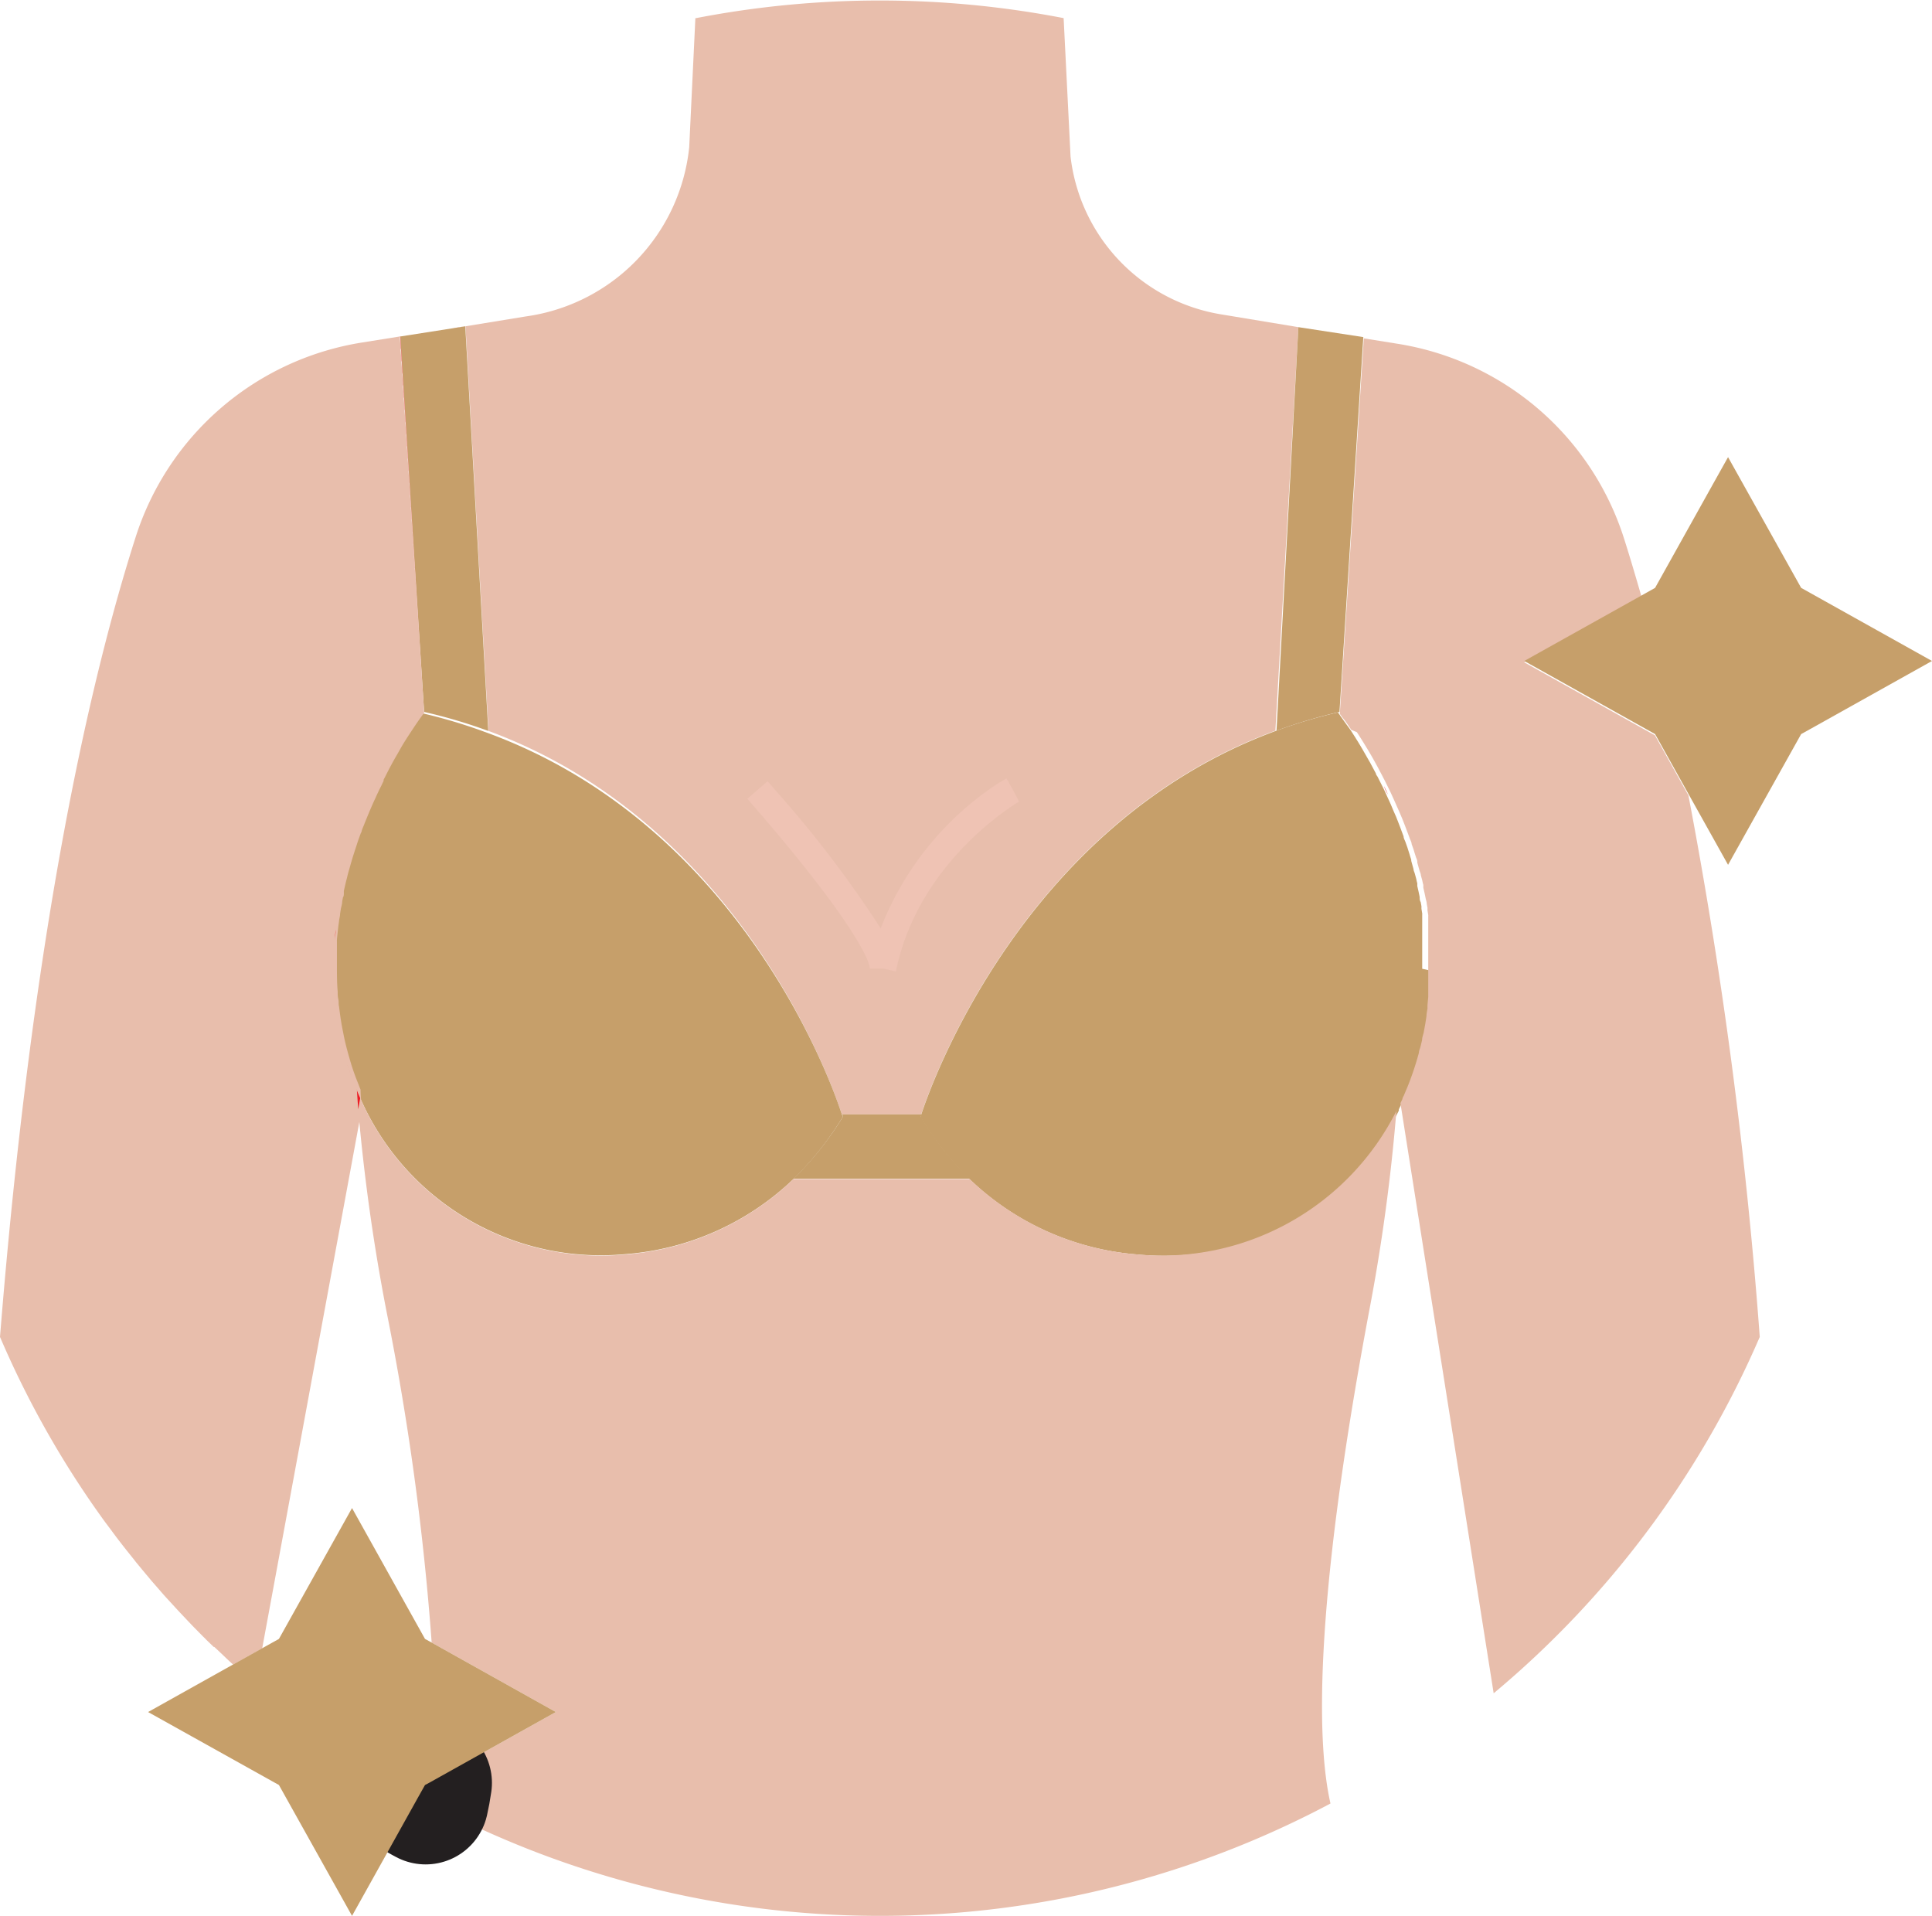 <svg xmlns="http://www.w3.org/2000/svg" viewBox="0 0 153.56 152.26"><defs><style>.cls-1{fill:#ed1c24;}.cls-2{fill:#e8beac;}.cls-3{fill:#c69f6a;}.cls-4{fill:none;stroke:#231f20;stroke-linecap:round;stroke-linejoin:round;stroke-width:10px;}.cls-5{fill:#efc3b4;}</style></defs><g id="Layer_2" data-name="Layer 2"><g id="Layer_1-2" data-name="Layer 1"><path class="cls-1" d="M26.6,74.75c0-.29,0-.59.09-.88C26.65,74.16,26.62,74.46,26.6,74.75Z"></path><path class="cls-1" d="M27.6,84.55c.13.4.26.8.41,1.2C27.86,85.35,27.73,85,27.6,84.55Z"></path><path class="cls-1" d="M28.32,86.55a.61.61,0,0,1,.05.12h0Z"></path><path class="cls-1" d="M33.56,56.78l.07-.1Z"></path><polygon class="cls-1" points="33.71 56.58 31.81 26.74 31.82 26.74 33.71 56.58"></polygon><polygon class="cls-1" points="36.98 25.93 36.09 26.08 36.1 26.07 36.98 25.93"></polygon><line class="cls-1" x1="28.47" y1="88.16" x2="28.47" y2="88.16"></line><path class="cls-1" d="M70.17,77h0"></path><path class="cls-1" d="M26.69,73.87c0,.29-.07.59-.09.88C26.62,74.46,26.65,74.16,26.69,73.87Z"></path><path class="cls-1" d="M28,85.75c-.15-.4-.28-.8-.41-1.2C27.73,85,27.86,85.35,28,85.75Z"></path><path class="cls-1" d="M28.37,86.67h0l-.05-.12A.61.61,0,0,1,28.37,86.67Z"></path><path class="cls-1" d="M33.63,56.68l-.07.1Z"></path><polygon class="cls-1" points="33.71 56.58 31.81 26.74 31.82 26.74 33.71 56.58"></polygon><path class="cls-2" d="M97.16,25A14.39,14.39,0,0,1,85.09,12.44l-.55-11a76.88,76.88,0,0,0-29.21,0h-.06l-.49,10.26a15.15,15.15,0,0,1-13,13.45L37,25.93l1.83,32.16C59,65.53,66.21,86.4,66.91,88.56h6.31c.7-2.16,8-23.07,28.15-30.49L103.2,26Zm-27,52s0,0,0,0S70.18,77,70.17,77Z"></path><path class="cls-3" d="M108.36,26.79l-1.9,29.85,0-.06a40.49,40.49,0,0,0-5,1.49L103.2,26h0Z"></path><path class="cls-1" d="M70.18,77s0,0,0,0S70.18,77,70.18,77Z"></path><path class="cls-3" d="M113.63,77.12h0v.64c0,.11,0,.22,0,.33s0,.27,0,.41,0,.15,0,.23l0,.23c0,.09,0,.18,0,.27l-.06.65,0,.27c0,.2,0,.41-.08.61l-.09.58-.12.66c0,.22-.09.44-.14.66l-.12.5c0,.17-.08.33-.13.5-.12.44-.25.89-.4,1.33s-.31.89-.49,1.34c-.09.22-.18.45-.28.67s-.1.23-.14.34-.11.22-.16.33l-.24.5h0a.31.31,0,0,1,0,.1A20.88,20.88,0,0,1,90.45,99.7a21.71,21.71,0,0,1-13.4-6,24.92,24.92,0,0,1-3.89-4.93l.06-.18c.7-2.16,8-23.07,28.15-30.49a40.49,40.49,0,0,1,5-1.49l0,.06.06.07.07.1,0,0,.06.09c.17.24.42.59.72,1l.09.13.36.56c.08.14.18.28.27.44.28.45.58,1,.89,1.53l.31.58.16.3c0,.1.11.2.16.31s.21.42.32.64.22.44.32.67l.16.35c.11.24.22.47.32.72s.21.49.32.74l.15.38.15.39.15.4.15.4c0,.16.11.32.16.48l.15.42c.06.2.13.4.19.61s.08.24.11.36l0,.08.06.22.12.43c0,.12.07.24.1.35v0l.12.44a3.38,3.38,0,0,0,.08.34c0,.08,0,.15,0,.22.07.29.13.57.19.87,0,.13,0,.27.08.4l.06.33v.06s0,.09,0,.14l.06.37a.43.43,0,0,1,0,.11c0,.12,0,.24,0,.35l0,.2c0,.13,0,.27,0,.4s0,.28,0,.42,0,.35,0,.53l0,.34v0c0,.06,0,.12,0,.18v0c0,.12,0,.25,0,.37l0,.5c0,.16,0,.32,0,.48v.52Z"></path><path class="cls-3" d="M67,88.74a25,25,0,0,1-3.9,4.93,21.68,21.68,0,0,1-13.4,6A20.86,20.86,0,0,1,29.2,88.46c-.2-.39-.39-.79-.57-1.19h0c-.09-.2-.18-.4-.26-.6h0a.61.61,0,0,0-.05-.12l-.13-.34L28,85.76h0c-.15-.4-.28-.8-.41-1.2s-.18-.61-.26-.91c-.14-.51-.26-1-.35-1.51-.15-.7-.25-1.39-.33-2.08,0-.2,0-.4-.06-.59s0-.4-.05-.59c-.05-.7-.06-1.39-.06-2.08,0-.11,0-.22,0-.33s0-.22,0-.33,0-.22,0-.32l0-.66,0-.27a.62.62,0,0,1,0-.13c0-.29,0-.59.09-.88s0-.42.08-.63.05-.37.08-.55l.06-.39c0-.2.07-.41.11-.61l.06-.31c0-.1,0-.2.07-.3s0-.14,0-.21c.08-.36.16-.71.25-1.05,0-.17.09-.34.13-.51s.09-.33.14-.49.13-.44.19-.65l.18-.56.09-.27c.08-.25.16-.5.25-.74l.13-.36c0-.07.05-.13.07-.19s.08-.22.13-.33c.27-.71.55-1.39.84-2,.06-.13.12-.25.17-.37.14-.31.28-.6.43-.89,0-.12.11-.23.16-.34l0-.09a1.74,1.74,0,0,1,.1-.19c.34-.67.68-1.3,1-1.86l.12-.21c.39-.67.75-1.24,1.06-1.71l.08-.12c.35-.53.63-.92.79-1.13l.07-.1,0-.07h0l0,0h0a41,41,0,0,1,5.1,1.51C59,65.53,66.21,86.4,66.91,88.56Z"></path><path class="cls-2" d="M108.81,104.27c-4.54,24.21-4.07,34.64-3.06,39.06a76.27,76.27,0,0,1-71.92-.16c.1-.43.19-.93.27-1.48l10.08-5.63-9.87-5.52a212.42,212.42,0,0,0-3.58-26.27,154.64,154.64,0,0,1-2.26-16.1h0l.16-.89c.18.4.37.8.57,1.19A20.86,20.86,0,0,0,49.67,99.7a21.68,21.68,0,0,0,13.4-6h14a21.71,21.71,0,0,0,13.4,6A20.88,20.88,0,0,0,111,88.27a.31.31,0,0,0,0-.1A149.39,149.39,0,0,1,108.81,104.27Z"></path><path class="cls-3" d="M38.81,58.09a41,41,0,0,0-5.1-1.51L31.82,26.74l4.28-.67.88-.14Z"></path><path class="cls-2" d="M33.71,56.58h0l0,0h0l0,.07-.07.1c-.16.21-.44.6-.79,1.13l-.08.12c-.31.47-.67,1-1.06,1.71l-.12.21c-.33.56-.67,1.19-1,1.86a1.74,1.74,0,0,0-.1.19l0,.09c-.05.11-.11.22-.16.34-.15.29-.29.58-.43.89-.05.12-.11.24-.17.37-.29.64-.57,1.32-.84,2-.05.11-.09.22-.13.33s0,.12-.07.19l-.13.36c-.09.24-.17.49-.25.74l-.09.27-.18.56c-.06.21-.13.43-.19.65s-.09.32-.14.49-.09.34-.13.51c-.09.34-.17.69-.25,1.05,0,.07,0,.14,0,.21s0,.2-.07.3l-.06.31c0,.2-.07.41-.11.61l-.06.39c0,.18-.06.36-.08.55s-.06.42-.08.63-.07.59-.09.88a.62.62,0,0,0,0,.13l0,.27,0,.66c0,.1,0,.21,0,.32s0,.22,0,.33,0,.22,0,.33c0,.69,0,1.38.06,2.08,0,.19,0,.39.05.59s0,.39.06.59c.08.69.18,1.38.33,2.08.09.5.21,1,.35,1.51.08.3.17.6.26.91s.26.8.41,1.2h0l.18.45.13.34.05.12h0c0,.48.06,1,.1,1.49h0L20.84,131l-2.31,1.29c-.26-.23-.51-.47-.76-.71l-.73-.69-.05,0-.6-.58a2.5,2.5,0,0,0-.23-.23l-.59-.6-.07-.07c-.23-.23-.45-.47-.68-.71l-.67-.71-.78-.85c-.22-.24-.44-.48-.65-.73h0l-.68-.78c-.16-.19-.31-.38-.47-.56l-.08-.1-.21-.25-.47-.57-.14-.18-.6-.75h0c-.42-.53-.83-1.06-1.23-1.61l-.21-.28c-.14-.19-.29-.38-.43-.58l-.06-.08-.56-.79A75.69,75.69,0,0,1,0,106.25C2.58,74,7.12,54.13,10.78,42.69a22.61,22.61,0,0,1,18-15.47l3-.48Z"></path><path class="cls-1" d="M26.69,73.87c0,.29-.07.59-.09.88C26.62,74.46,26.65,74.16,26.69,73.87Z"></path><path class="cls-1" d="M28,85.75c-.15-.4-.28-.8-.41-1.2C27.73,85,27.86,85.35,28,85.75Z"></path><path class="cls-1" d="M28.37,86.67l-.05-.12a.61.61,0,0,1,.05.12Z"></path><path class="cls-1" d="M28.37,86.67c.08.2.17.4.26.6h0l-.16.89C28.43,87.65,28.4,87.15,28.37,86.67Z"></path><path class="cls-1" d="M33.63,56.68l-.07.1Z"></path><polygon class="cls-1" points="33.71 56.58 31.81 26.74 31.82 26.74 33.71 56.58"></polygon><path class="cls-4" d="M33.78,141.86l.32-.17c-.08.55-.17,1.05-.27,1.48-.2-.11-.4-.21-.6-.33Z"></path><path class="cls-3" d="M63.07,93.67A25,25,0,0,0,67,88.74l-.06-.18h6.31l-.06.18a24.92,24.92,0,0,0,3.89,4.93Z"></path><path class="cls-2" d="M139.87,106.25a76.23,76.23,0,0,1-21.15,28.32l-7.41-46.9.16-.33c0-.11.1-.23.14-.34s.19-.45.28-.67c.18-.45.34-.89.49-1.34s.28-.89.4-1.33c0-.17.09-.33.13-.5l.12-.5c0-.22.1-.44.14-.66l.12-.66.09-.58c0-.2.05-.41.08-.61l0-.27.06-.65c0-.09,0-.18,0-.27l0-.23c0-.08,0-.16,0-.23s0-.28,0-.41,0-.22,0-.33v-.64h0V76.6c0-.16,0-.32,0-.48l0-.5c0-.12,0-.25,0-.37v0c0-.06,0-.12,0-.18v0l0-.34c0-.18,0-.36,0-.53s0-.28,0-.42,0-.27,0-.4l0-.2c0-.11,0-.23,0-.35a.43.43,0,0,0,0-.11l-.06-.37c0-.05,0-.1,0-.14v-.06l-.06-.33c0-.13-.05-.27-.08-.4-.06-.3-.12-.58-.19-.87,0-.07,0-.14,0-.22a3.38,3.38,0,0,1-.08-.34l-.12-.44v0c0-.11-.06-.23-.1-.35l-.12-.43-.06-.22,0-.08c0-.12-.07-.24-.11-.36s-.13-.41-.19-.61l-.15-.42c0-.16-.11-.32-.16-.48l-.15-.4-.15-.4-.15-.39-.15-.38c-.11-.25-.21-.5-.32-.74s-.21-.48-.32-.72l-.16-.35c-.1-.23-.21-.45-.32-.67s-.21-.43-.32-.64-.11-.21-.16-.31l-.16-.3c-.1-.2-.21-.4-.31-.58-.31-.57-.61-1.08-.89-1.53-.09-.16-.19-.3-.27-.44l-.36-.56L107.4,58c-.3-.46-.55-.81-.72-1l-.06-.09,0,0-.07-.1-.06-.07,1.91-29.85,2.68.43a22.61,22.61,0,0,1,18,15.47c.45,1.41.92,3,1.39,4.63l-9.33,5.21,10.4,5.81,2.66,4.77A379.13,379.13,0,0,1,139.87,106.25Z"></path><path class="cls-1" d="M109,60.64c.1.18.21.38.31.58Z"></path><path class="cls-1" d="M110,62.47c.11.22.22.44.32.67C110.18,62.91,110.07,62.69,110,62.47Z"></path><polygon class="cls-3" points="153.56 52.53 143.88 57.94 143.16 58.34 137.35 68.73 134.21 63.11 131.55 58.34 121.15 52.53 130.48 47.32 131.55 46.72 136.13 38.51 137.35 36.33 143.16 46.72 153.56 52.53"></polygon><polygon class="cls-3" points="44.18 136.06 34.1 141.69 33.78 141.86 33.23 142.84 27.98 152.26 22.17 141.86 11.77 136.06 18.53 132.28 20.84 130.99 22.17 130.25 27.98 119.85 33.78 130.25 34.31 130.54 44.18 136.06"></polygon><path class="cls-5" d="M81,63.71c-.16.09-8,4.67-9.79,13.49l-1-.22H69.13v-.07c0-.27-.63-3-9.73-13.43l.81-.7.8-.69c.2.22.4.46.6.69a89.59,89.59,0,0,1,8.39,11,24.34,24.34,0,0,1,8.56-11A13.07,13.07,0,0,1,80,61.87l.52.92Z"></path><polygon class="cls-5" points="81.01 63.71 81.01 63.71 80.49 62.79 81.01 63.71"></polygon></g></g></svg>